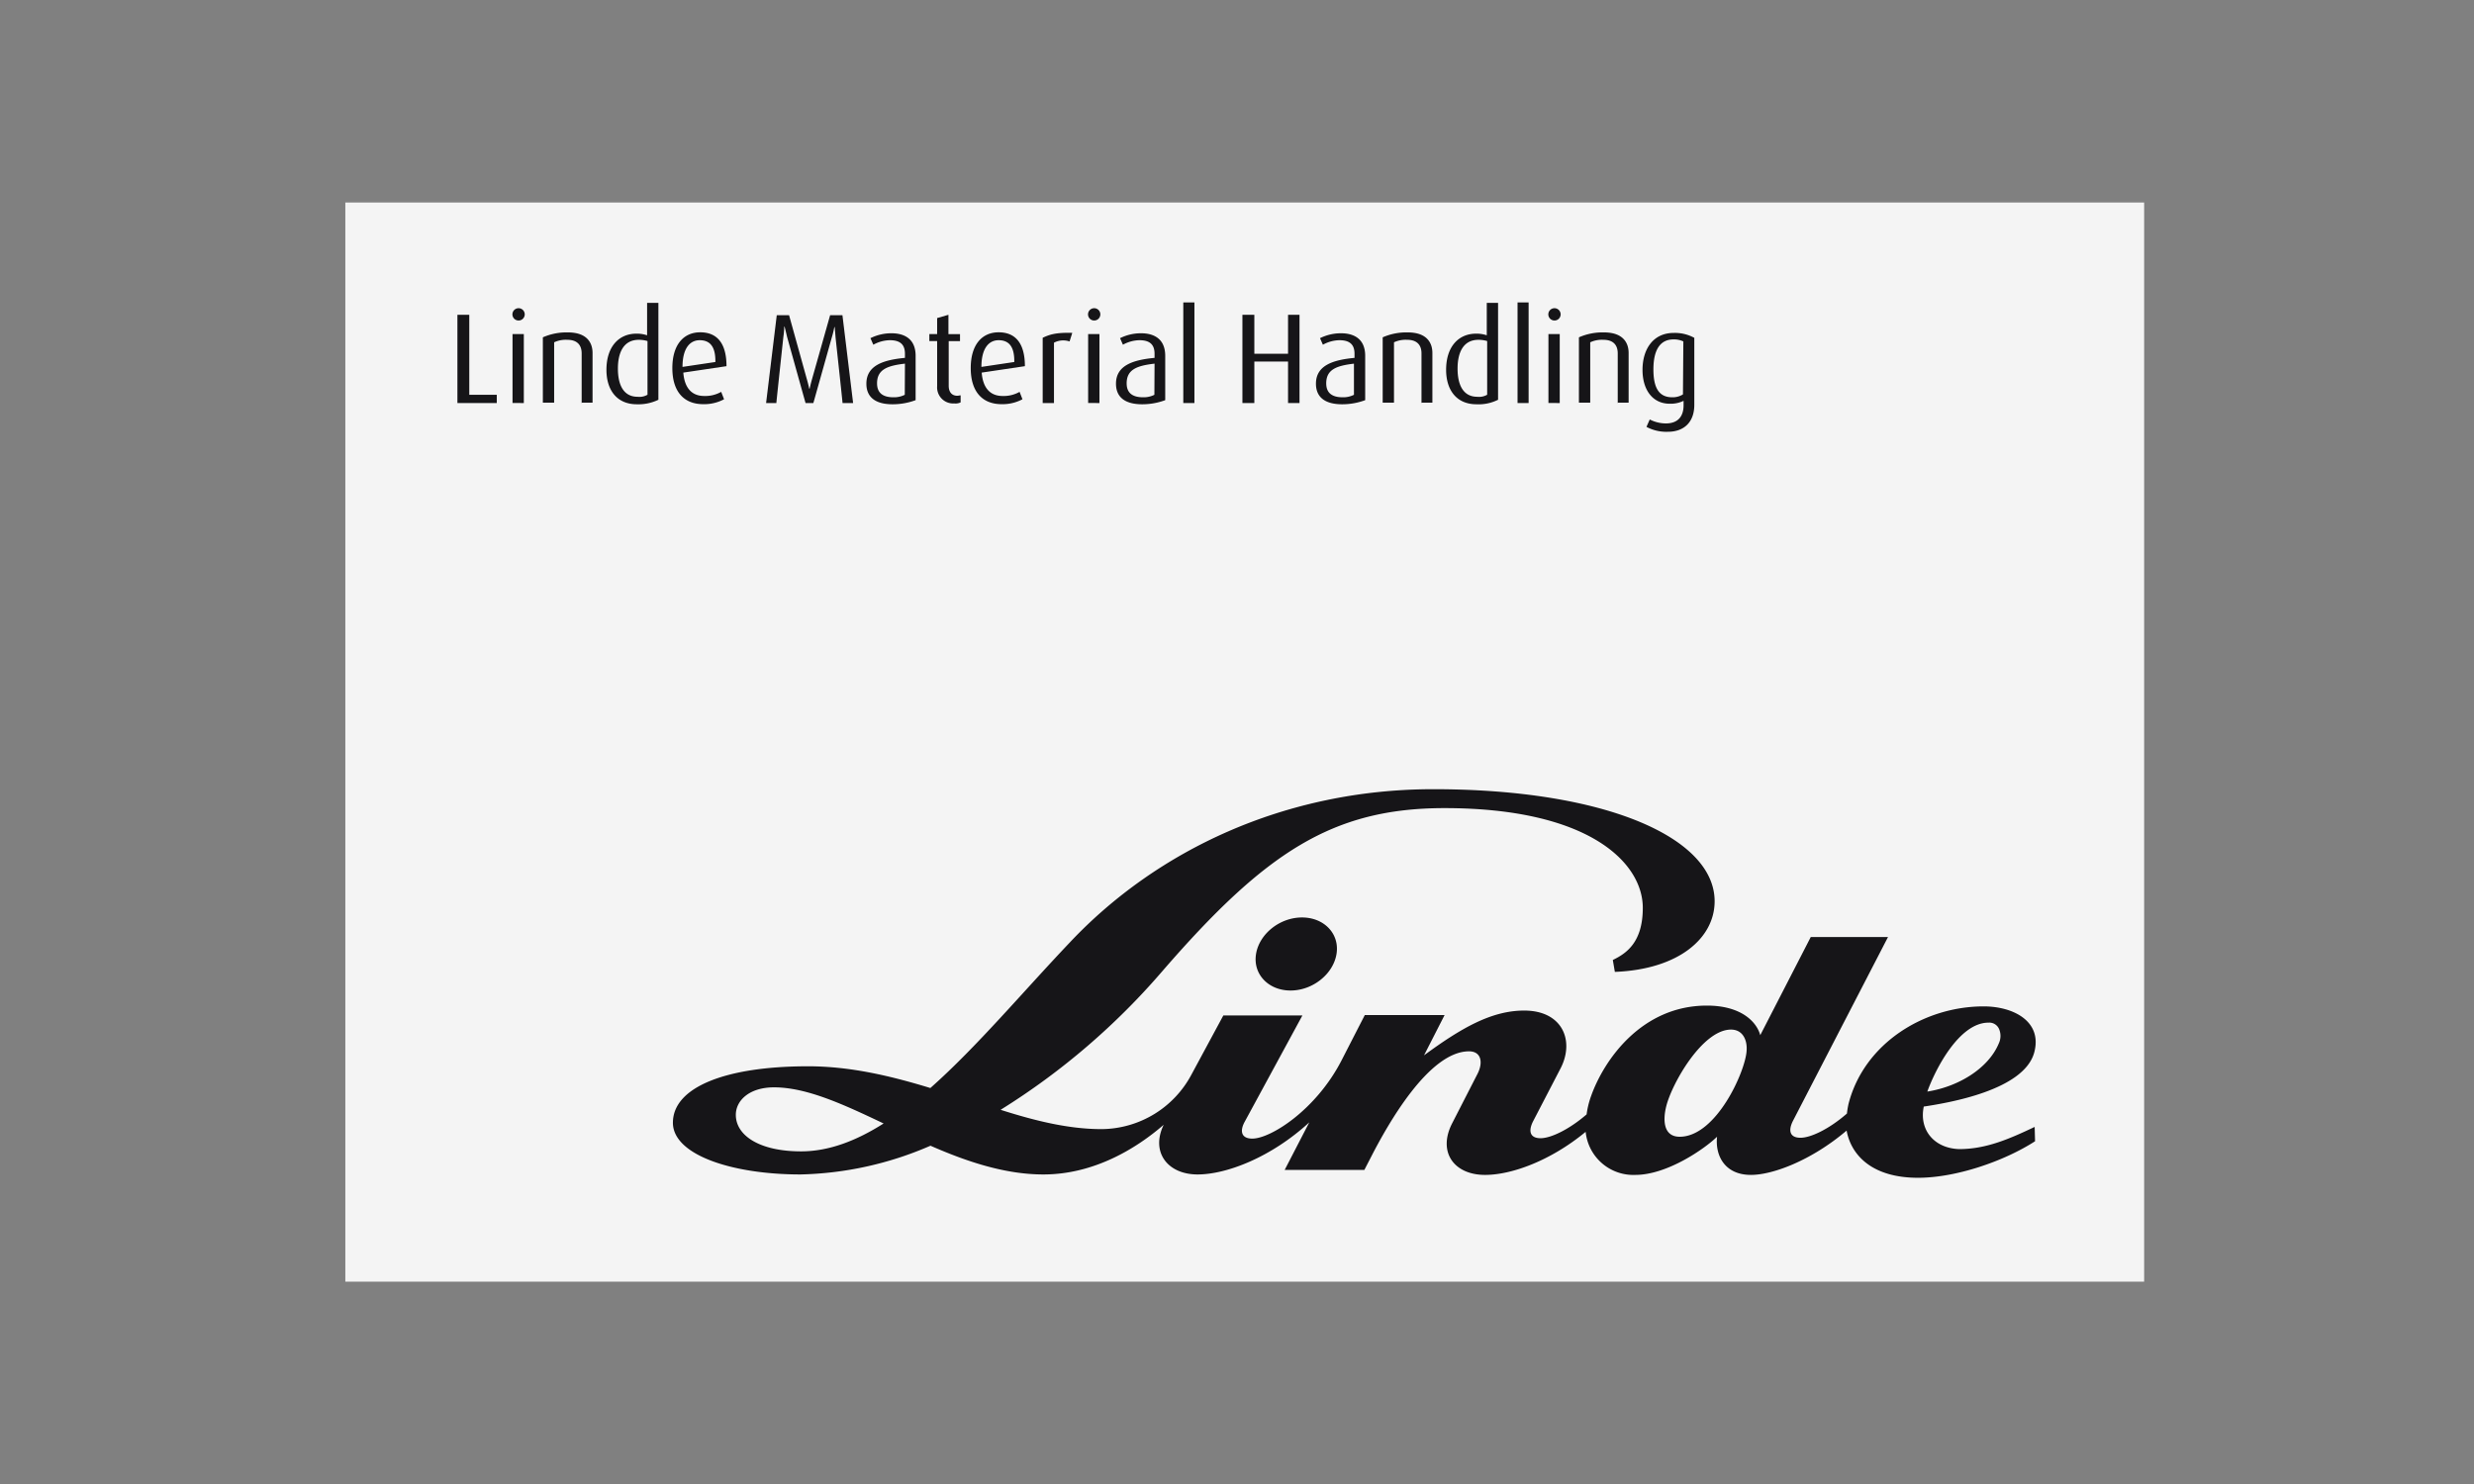 <svg xmlns="http://www.w3.org/2000/svg" viewBox="0 0 438.1 262.9"><rect x="0" y="0" width="438.1" height="262.9" fill="#808080" stroke="none"/><defs><style>.cls-1{fill:#fff;opacity:0;}.cls-2{fill:#f4f4f4;}.cls-3{fill:#161518;}</style></defs><title>rr-6</title><g id="Capa_2" data-name="Capa 2"><g id="Capa_1-2" data-name="Capa 1"><rect class="cls-1" width="438.1" height="262.9"/><rect id="Rectangle" class="cls-2" x="61.15" y="35.87" width="318.54" height="191.15"/><path id="Shape" class="cls-3" d="M341.29,193.36c1.38-3.85,5.6-12.22,10.83-12.22a1.88,1.88,0,0,1,1.89,1.16,3.12,3.12,0,0,1-.07,2.54c-1.82,4.36-7.05,7.63-12.65,8.51m-32-7.2c-.22,3.64-5.38,15.2-11.85,15.2-2.84,0-3-2.84-2.4-5.31.95-4,6.4-13.67,11.49-13.67,2.11,0,2.91,1.89,2.76,3.78M156.47,199c-4.8,3.05-9.67,4.94-14.61,4.94-7.42,0-11.56-2.84-11.56-6.47,0-2.54,2.4-4.87,6.76-4.87,5.82,0,12.36,3.05,19.41,6.4m184.25-3c4.22-.65,17.6-2.84,19.49-9.52,1.53-5.53-3.64-8.22-8.94-8.22-10.54,0-21.16,6.54-23.92,17.23a14.56,14.56,0,0,0-.29,1.75c-3.27,2.84-6.47,4.29-8.22,4.29-2,0-2.18-1.38-1.31-3.05l16.8-32.5H320.65l-8.94,17.38c-.65-2.4-3.42-5.24-9.45-5.24-11.49,0-18.18,9.52-20.5,16a15.26,15.26,0,0,0-.8,3.27c-3.2,2.76-6.4,4.22-8.14,4.22-2,0-2.18-1.38-1.31-3.05l4.87-9.38c2.47-4.87.29-10.18-6.47-10.18-5.82,0-11.2,3.13-17.74,7.93l3.64-7.13H241.68l-4.14,8.07c-4.51,8.73-12.51,13.81-15.78,13.81-2,0-2.25-1.38-1.31-3.05l10.18-18.76h-14L211,190.31A18.19,18.19,0,0,1,195.08,200c-5.82,0-11.71-1.45-17.89-3.42a124.55,124.55,0,0,0,28.72-24.65c18.1-20.87,30-28.79,49.88-28.79,25.59,0,35.12,9.67,35.12,17.67,0,6.11-2.91,8.07-5.31,9.23l.36,2.11c11.34-.44,17.67-6,17.67-12.51,0-11.27-19.34-19.85-49.81-19.85-26.25,0-49,10.83-64.35,27.12-8.36,8.8-16.51,18.54-24.72,25.81-6.91-2.11-14.11-3.85-21.67-3.85-14.61,0-23.92,3.71-23.92,10,0,5.67,10.4,9.16,22.61,9.16a60.79,60.79,0,0,0,23-5.09c6.47,2.84,13.23,5.09,20,5.09,8.94,0,16.43-4.58,21.3-8.8-2.33,4.8.65,8.8,6,8.8,5.09,0,13-3,19.78-9.23l-4.36,8.43h14.11l1.24-2.4c2.91-5.67,10.18-18.61,17.3-18.61,2.11,0,2.54,1.89,1.53,3.93l-4.51,8.8c-2.62,5.09.29,9.16,5.82,9.16,4.65,0,11.56-2.47,17.81-7.63a8.49,8.49,0,0,0,8.8,7.63c5.6,0,12.22-4.58,14.47-6.76-.36,3.27,1.31,6.76,6,6.76,3.85,0,10.69-2.54,16.94-7.85.8,4.36,4.51,8.36,12.65,8.36,6.69,0,15.2-2.91,20.72-6.47l-.07-2.54c-4.58,2.18-8.65,3.93-13.38,3.93-4.44-.15-7.13-3.42-6.25-7.56m-104-27c.58-3.56-2.18-6.47-6.11-6.47s-7.56,2.91-8.14,6.47,2.18,6.47,6.11,6.47,7.56-2.91,8.14-6.47"/><g id="Group"><polygon id="Path" class="cls-3" points="81 71.39 81 55.76 83.1 55.76 83.1 69.93 87.97 69.93 87.97 71.39 81 71.39"/><path id="Shape-2" data-name="Shape" class="cls-3" d="M91.76,56.77a1.09,1.09,0,1,1,1.16-1.09A1.09,1.09,0,0,1,91.76,56.77Zm-1,14.61V59.17h2V71.39Z"/><path id="Path-2" data-name="Path" class="cls-3" d="M103,71.39v-8.8c0-1.16-.51-2.4-2.54-2.4a4.9,4.9,0,0,0-2.33.44V71.32h-2V59.75a10.41,10.41,0,0,1,4.44-.87c3.42,0,4.36,1.89,4.36,3.64v8.8h-2Z"/><path id="Shape-3" data-name="Shape" class="cls-3" d="M112.77,71.61c-3.49,0-5.38-2.47-5.38-6.11,0-4.07,2.18-6.4,5.31-6.4a5.7,5.7,0,0,1,1.89.29V53.65h2V70.81A8.14,8.14,0,0,1,112.77,71.61Zm1.89-11.2a5.54,5.54,0,0,0-1.53-.22c-2.84,0-3.71,2.47-3.71,5.09,0,2.91,1,5,3.49,5a2.84,2.84,0,0,0,1.75-.36V60.41Z"/><path id="Shape-4" data-name="Shape" class="cls-3" d="M121,66c.22,2.76,1.53,4.14,3.71,4.14a5.73,5.73,0,0,0,3-.73l.51,1.31a7.47,7.47,0,0,1-3.71.87c-3.2,0-5.45-2-5.45-6.4,0-4.14,2-6.33,4.94-6.33s4.65,1.89,4.65,6Zm2.91-5.74c-1.75,0-3.05,1.45-3.05,4.73l5.82-.87C126.73,61.28,125.64,60.26,123.89,60.26Z"/><path id="Path-3" data-name="Path" class="cls-3" d="M149.2,71.39c0-.22-1.24-11.63-1.24-11.63-.07-.95-.15-1.82-.15-1.82h-.07a15.8,15.8,0,0,1-.44,1.82s-3.2,11.42-3.27,11.63h-1.38c-.07-.22-3.27-11.71-3.27-11.71-.22-.95-.44-1.82-.44-1.82h-.07a13.5,13.5,0,0,1-.15,1.82s-1.24,11.49-1.24,11.71h-1.82l1.89-15.56h2.18l3.13,11.27c.29,1,.44,1.75.44,1.75h.07s.15-.73.44-1.75L147,55.83h2.18l1.89,15.56H149.2Z"/><path id="Shape-5" data-name="Shape" class="cls-3" d="M158.07,71.61c-3.2,0-4.65-1.38-4.65-3.64,0-3.27,3.05-4.22,6.83-4.58v-.73c0-1.89-1.16-2.4-2.69-2.4a6.28,6.28,0,0,0-2.91.8l-.51-1.16a8.36,8.36,0,0,1,3.71-.87c2.25,0,4.29.95,4.29,4v7.85A11.67,11.67,0,0,1,158.07,71.61Zm2.18-7.2c-3.05.36-4.94,1-4.94,3.49,0,1.75,1.09,2.47,2.91,2.47a4.22,4.22,0,0,0,2-.44Z"/><path id="Path-4" data-name="Path" class="cls-3" d="M169,71.46a2.85,2.85,0,0,1-3.05-3.05v-8h-1.38V59.17h1.38V56.34l2-.58v3.42H170v1.24h-2v7.93c0,.95.44,1.75,1.53,1.75.22,0,.36-.07.58-.07v1.24A2,2,0,0,1,169,71.46Z"/><path id="Shape-6" data-name="Shape" class="cls-3" d="M173.84,66c.22,2.76,1.53,4.14,3.71,4.14a5.73,5.73,0,0,0,3-.73l.51,1.31a7.47,7.47,0,0,1-3.71.87c-3.2,0-5.45-2-5.45-6.4,0-4.14,2-6.33,4.94-6.33s4.65,1.89,4.65,6Zm3-5.74c-1.75,0-3.05,1.45-3.05,4.73l5.82-.87C179.66,61.28,178.57,60.26,176.83,60.26Z"/><path id="Path-5" data-name="Path" class="cls-3" d="M189.4,60.48a3.52,3.52,0,0,0-2.76.22V71.39h-2V59.83c1.24-.58,2.33-.95,5.24-.87Z"/><path id="Shape-7" data-name="Shape" class="cls-3" d="M193.69,56.77a1.09,1.09,0,1,1,1.16-1.09A1.09,1.09,0,0,1,193.69,56.77Zm-1,14.61V59.17h2V71.39Z"/><path id="Shape-8" data-name="Shape" class="cls-3" d="M202.27,71.61c-3.2,0-4.65-1.38-4.65-3.64,0-3.27,3.05-4.22,6.83-4.58v-.73c0-1.89-1.16-2.4-2.69-2.4a6.28,6.28,0,0,0-2.91.8l-.51-1.16a8.36,8.36,0,0,1,3.71-.87c2.25,0,4.29.95,4.29,4v7.85A11.67,11.67,0,0,1,202.27,71.61Zm2.18-7.2c-3.05.36-4.94,1-4.94,3.49,0,1.75,1.09,2.47,2.91,2.47a4.22,4.22,0,0,0,2-.44Z"/><polygon id="Path-6" data-name="Path" class="cls-3" points="209.54 71.39 209.54 53.57 211.51 53.57 211.51 71.39 209.54 71.39"/><polygon id="Path-7" data-name="Path" class="cls-3" points="228.09 71.39 228.09 64.04 222.12 64.04 222.12 71.39 220.01 71.39 220.01 55.76 222.12 55.76 222.12 62.66 228.09 62.66 228.09 55.76 230.12 55.76 230.12 71.39 228.09 71.39"/><path id="Shape-9" data-name="Shape" class="cls-3" d="M237.68,71.61c-3.2,0-4.65-1.38-4.65-3.64,0-3.27,3.05-4.22,6.83-4.58v-.73c0-1.89-1.16-2.4-2.69-2.4a6.28,6.28,0,0,0-2.91.8l-.51-1.16a8.36,8.36,0,0,1,3.71-.87c2.25,0,4.29.95,4.29,4v7.85A11.67,11.67,0,0,1,237.68,71.61Zm2.11-7.2c-3.05.36-4.94,1-4.94,3.49,0,1.75,1.09,2.47,2.91,2.47a4.22,4.22,0,0,0,2-.44V64.41Z"/><path id="Path-8" data-name="Path" class="cls-3" d="M251.72,71.39v-8.8c0-1.16-.51-2.4-2.54-2.4a4.9,4.9,0,0,0-2.33.44V71.32h-2V59.75a10.41,10.41,0,0,1,4.44-.87c3.42,0,4.36,1.89,4.36,3.64v8.8h-2Z"/><path id="Shape-10" data-name="Shape" class="cls-3" d="M261.46,71.61c-3.49,0-5.38-2.47-5.38-6.11,0-4.07,2.18-6.4,5.31-6.4a5.7,5.7,0,0,1,1.89.29V53.65h2V70.81A7.7,7.7,0,0,1,261.46,71.61Zm1.89-11.2a5.54,5.54,0,0,0-1.53-.22c-2.84,0-3.71,2.47-3.71,5.09,0,2.91,1,5,3.49,5a2.84,2.84,0,0,0,1.75-.36V60.41Z"/><polygon id="Path-9" data-name="Path" class="cls-3" points="268.73 71.39 268.73 53.57 270.69 53.57 270.69 71.39 268.73 71.39"/><path id="Shape-11" data-name="Shape" class="cls-3" d="M275.2,56.77a1.09,1.09,0,1,1,1.16-1.09A1.09,1.09,0,0,1,275.2,56.77Zm-1,14.61V59.17h2V71.39Z"/><path id="Path-10" data-name="Path" class="cls-3" d="M286.47,71.39v-8.8c0-1.16-.51-2.4-2.54-2.4a4.9,4.9,0,0,0-2.33.44V71.32h-2V59.75a10.41,10.41,0,0,1,4.44-.87c3.42,0,4.36,1.89,4.36,3.64v8.8h-2Z"/><path id="Shape-12" data-name="Shape" class="cls-3" d="M295.34,76.48a7.44,7.44,0,0,1-3.78-.87l.58-1.31A6.25,6.25,0,0,0,295,75c2.25,0,3.13-1.38,3.13-3.2V71a5.24,5.24,0,0,1-2.47.51c-2.91,0-4.8-2.33-4.8-6s1.89-6.54,5.53-6.54a7.16,7.16,0,0,1,3.64.87V71.61C300.07,74.73,298.25,76.48,295.34,76.48Zm2.76-16a3.89,3.89,0,0,0-1.75-.36c-2.47,0-3.56,2-3.56,5.31s1,4.94,3.34,4.94a3.44,3.44,0,0,0,1.89-.51l.07-9.38Z"/></g></g></g></svg>